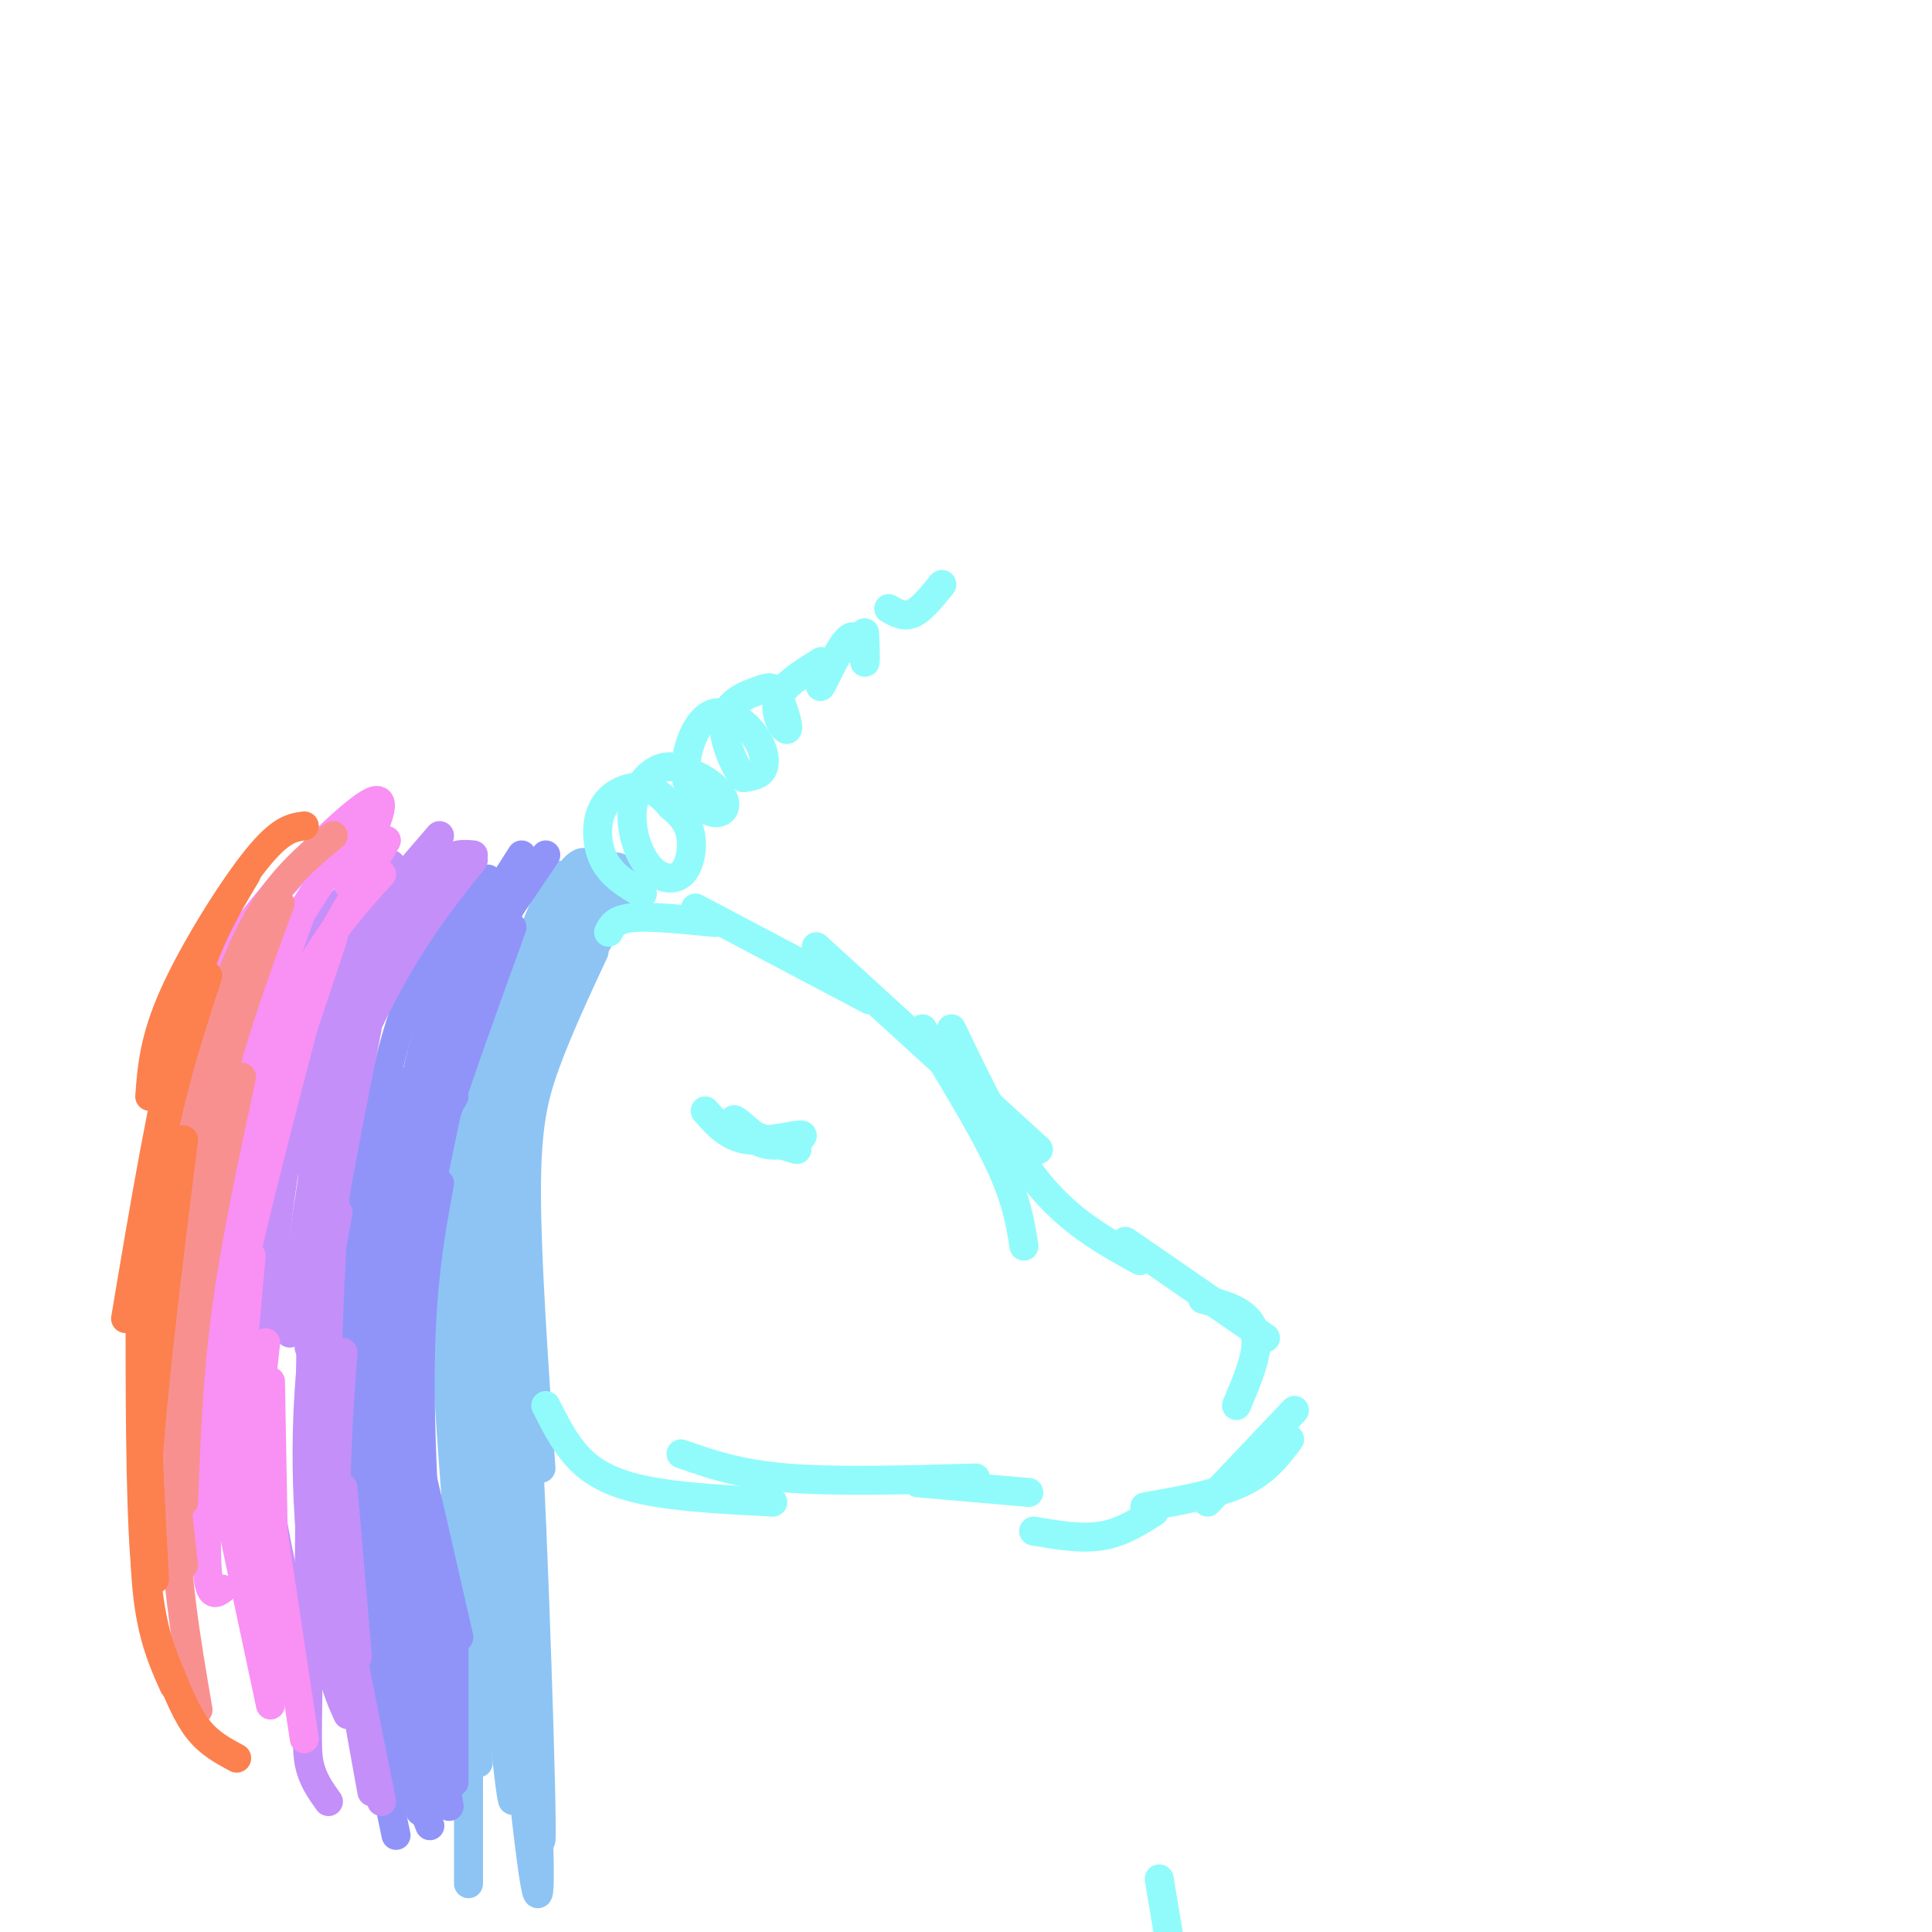 <svg viewBox='0 0 400 400' version='1.1' xmlns='http://www.w3.org/2000/svg' xmlns:xlink='http://www.w3.org/1999/xlink'><g fill='none' stroke='#8DC4F4' stroke-width='6' stroke-linecap='round' stroke-linejoin='round'><path d='M120,184c-1.173,-0.518 -2.345,-1.036 -3,-2c-0.655,-0.964 -0.792,-2.375 -4,5c-3.208,7.375 -9.488,23.536 -12,37c-2.512,13.464 -1.256,24.232 0,35'/><path d='M122,184c-3.595,0.982 -7.190,1.964 -12,10c-4.810,8.036 -10.833,23.125 -13,35c-2.167,11.875 -0.476,20.536 1,26c1.476,5.464 2.738,7.732 4,10'/><path d='M123,179c-3.827,6.030 -7.655,12.060 -10,17c-2.345,4.940 -3.208,8.792 -5,19c-1.792,10.208 -4.512,26.774 -5,40c-0.488,13.226 1.256,23.113 3,33'/><path d='M121,190c-3.667,4.089 -7.333,8.178 -11,20c-3.667,11.822 -7.333,31.378 -8,47c-0.667,15.622 1.667,27.311 4,39'/><path d='M123,197c-3.711,7.978 -7.422,15.956 -10,23c-2.578,7.044 -4.022,13.156 -4,27c0.022,13.844 1.511,35.422 3,57'/><path d='M116,210c-2.560,5.339 -5.119,10.679 -7,20c-1.881,9.321 -3.083,22.625 -4,37c-0.917,14.375 -1.548,29.821 -1,39c0.548,9.179 2.274,12.089 4,15'/><path d='M106,233c-3.167,17.000 -6.333,34.000 -7,48c-0.667,14.000 1.167,25.000 3,36'/><path d='M100,237c-0.774,42.565 -1.548,85.131 -2,91c-0.452,5.869 -0.583,-24.958 1,-45c1.583,-20.042 4.881,-29.298 6,-23c1.119,6.298 0.060,28.149 -1,50'/><path d='M104,310c-0.455,17.416 -1.091,35.957 -1,30c0.091,-5.957 0.911,-36.411 2,-51c1.089,-14.589 2.447,-13.312 3,4c0.553,17.312 0.301,50.661 0,56c-0.301,5.339 -0.650,-17.330 -1,-40'/><path d='M107,309c0.043,-16.115 0.651,-36.402 2,-15c1.349,21.402 3.440,84.493 3,87c-0.440,2.507 -3.411,-55.569 -4,-68c-0.589,-12.431 1.206,20.785 3,54'/><path d='M111,367c0.796,17.782 1.285,35.237 -1,18c-2.285,-17.237 -7.344,-69.167 -8,-73c-0.656,-3.833 3.093,40.429 4,55c0.907,14.571 -1.026,-0.551 -3,-22c-1.974,-21.449 -3.987,-49.224 -6,-77'/><path d='M97,268c-0.333,-20.000 1.833,-31.500 4,-43'/><path d='M103,217c-2.356,7.022 -4.711,14.044 -7,20c-2.289,5.956 -4.511,10.844 -4,32c0.511,21.156 3.756,58.578 7,96'/><path d='M97,287c0.000,0.000 0.000,103.000 0,103'/><path d='M114,204c1.327,-5.476 2.655,-10.952 6,-15c3.345,-4.048 8.708,-6.667 9,-7c0.292,-0.333 -4.488,1.619 -8,6c-3.512,4.381 -5.756,11.190 -8,18'/><path d='M113,206c1.177,-2.689 8.120,-18.411 12,-24c3.880,-5.589 4.699,-1.043 2,6c-2.699,7.043 -8.914,16.584 -11,19c-2.086,2.416 -0.043,-2.292 2,-7'/><path d='M118,200c1.452,-5.238 4.083,-14.833 4,-19c-0.083,-4.167 -2.881,-2.905 -6,3c-3.119,5.905 -6.560,16.452 -10,27'/></g>
<g fill='none' stroke='#9094F9' stroke-width='6' stroke-linecap='round' stroke-linejoin='round'><path d='M113,177c-9.250,13.583 -18.500,27.167 -23,36c-4.500,8.833 -4.250,12.917 -4,17'/><path d='M108,177c-6.489,10.133 -12.978,20.267 -17,30c-4.022,9.733 -5.578,19.067 -6,25c-0.422,5.933 0.289,8.467 1,11'/><path d='M110,179c-9.833,20.000 -19.667,40.000 -24,51c-4.333,11.000 -3.167,13.000 -2,15'/><path d='M106,192c-8.167,22.500 -16.333,45.000 -20,60c-3.667,15.000 -2.833,22.500 -2,30'/><path d='M98,205c-5.533,24.978 -11.067,49.956 -13,66c-1.933,16.044 -0.267,23.156 2,33c2.267,9.844 5.133,22.422 8,35'/><path d='M94,227c-1.673,2.732 -3.345,5.464 -5,17c-1.655,11.536 -3.292,31.875 -4,47c-0.708,15.125 -0.488,25.036 1,38c1.488,12.964 4.244,28.982 7,45'/><path d='M91,245c-2.000,10.833 -4.000,21.667 -4,41c0.000,19.333 2.000,47.167 4,75'/><path d='M95,219c-3.156,9.000 -6.311,18.000 -9,24c-2.689,6.000 -4.911,9.000 -5,30c-0.089,21.000 1.956,60.000 4,99'/><path d='M88,250c-1.178,0.578 -2.356,1.156 -4,18c-1.644,16.844 -3.756,49.956 -3,71c0.756,21.044 4.378,30.022 8,39'/><path d='M101,182c-5.583,6.863 -11.167,13.726 -15,22c-3.833,8.274 -5.917,17.958 -8,28c-2.083,10.042 -4.167,20.440 -5,37c-0.833,16.560 -0.417,39.280 0,62'/><path d='M84,224c-3.244,22.933 -6.489,45.867 -8,61c-1.511,15.133 -1.289,22.467 0,34c1.289,11.533 3.644,27.267 6,43'/><path d='M80,273c-2.167,22.083 -4.333,44.167 -4,62c0.333,17.833 3.167,31.417 6,45'/><path d='M86,310c1.417,8.583 2.833,17.167 3,28c0.167,10.833 -0.917,23.917 -2,37'/><path d='M94,335c0.000,0.000 0.000,34.000 0,34'/></g>
<g fill='none' stroke='#C48FF8' stroke-width='6' stroke-linecap='round' stroke-linejoin='round'><path d='M81,179c-4.500,2.833 -9.000,5.667 -12,10c-3.000,4.333 -4.500,10.167 -6,16'/><path d='M91,173c-7.422,8.600 -14.844,17.200 -19,23c-4.156,5.800 -5.044,8.800 -5,11c0.044,2.200 1.022,3.600 2,5'/><path d='M96,180c-1.190,-1.190 -2.381,-2.381 -7,2c-4.619,4.381 -12.667,14.333 -17,20c-4.333,5.667 -4.952,7.048 -5,9c-0.048,1.952 0.476,4.476 1,7'/><path d='M98,177c-2.536,-0.238 -5.071,-0.476 -9,4c-3.929,4.476 -9.250,13.667 -13,20c-3.750,6.333 -5.929,9.810 -7,14c-1.071,4.190 -1.036,9.095 -1,14'/><path d='M98,178c-4.956,6.200 -9.911,12.400 -15,21c-5.089,8.600 -10.311,19.600 -13,28c-2.689,8.400 -2.844,14.200 -3,20'/><path d='M90,178c-3.733,4.978 -7.467,9.956 -11,16c-3.533,6.044 -6.867,13.156 -10,27c-3.133,13.844 -6.067,34.422 -9,55'/><path d='M71,198c0.000,0.000 -7.000,81.000 -7,81'/><path d='M79,199c-3.500,11.167 -7.000,22.333 -9,42c-2.000,19.667 -2.500,47.833 -3,76'/><path d='M76,213c-5.289,26.489 -10.578,52.978 -12,75c-1.422,22.022 1.022,39.578 3,50c1.978,10.422 3.489,13.711 5,17'/><path d='M70,251c-1.667,8.711 -3.333,17.422 -4,27c-0.667,9.578 -0.333,20.022 2,36c2.333,15.978 6.667,37.489 11,59'/><path d='M71,280c-1.000,13.917 -2.000,27.833 -1,43c1.000,15.167 4.000,31.583 7,48'/><path d='M70,198c-2.625,6.244 -5.250,12.488 -8,26c-2.750,13.512 -5.625,34.292 -7,49c-1.375,14.708 -1.250,23.345 0,33c1.250,9.655 3.625,20.327 6,31'/><path d='M68,215c-1.179,-4.512 -2.357,-9.024 -3,14c-0.643,23.024 -0.750,73.583 -1,101c-0.250,27.417 -0.643,31.690 0,35c0.643,3.310 2.321,5.655 4,8'/><path d='M66,265c-0.083,17.500 -0.167,35.000 1,50c1.167,15.000 3.583,27.500 6,40'/><path d='M66,275c0.000,0.000 4.000,68.000 4,68'/><path d='M71,308c0.000,0.000 3.000,35.000 3,35'/></g>
<g fill='none' stroke='#F990F4' stroke-width='6' stroke-linecap='round' stroke-linejoin='round'><path d='M72,183c4.711,-9.533 9.422,-19.067 5,-17c-4.422,2.067 -17.978,15.733 -25,25c-7.022,9.267 -7.511,14.133 -8,19'/><path d='M72,174c-9.711,15.044 -19.422,30.089 -24,39c-4.578,8.911 -4.022,11.689 -3,13c1.022,1.311 2.511,1.156 4,1'/><path d='M80,174c-9.644,16.578 -19.289,33.156 -24,42c-4.711,8.844 -4.489,9.956 -4,12c0.489,2.044 1.244,5.022 2,8'/><path d='M79,181c-4.720,5.179 -9.440,10.357 -14,18c-4.560,7.643 -8.958,17.750 -12,29c-3.042,11.250 -4.726,23.643 -5,32c-0.274,8.357 0.863,12.679 2,17'/><path d='M64,208c-7.167,27.333 -14.333,54.667 -17,71c-2.667,16.333 -0.833,21.667 1,27'/><path d='M69,194c-9.000,26.833 -18.000,53.667 -22,70c-4.000,16.333 -3.000,22.167 -2,28'/><path d='M62,190c-4.167,11.500 -8.333,23.000 -11,40c-2.667,17.000 -3.833,39.500 -5,62'/><path d='M59,210c-5.173,21.506 -10.345,43.012 -13,58c-2.655,14.988 -2.792,23.458 -3,33c-0.208,9.542 -0.488,20.155 0,25c0.488,4.845 1.744,3.923 3,3'/><path d='M52,260c-1.833,20.250 -3.667,40.500 -3,54c0.667,13.500 3.833,20.250 7,27'/><path d='M55,278c-1.333,12.083 -2.667,24.167 -2,36c0.667,11.833 3.333,23.417 6,35'/><path d='M56,286c0.000,0.000 1.000,55.000 1,55'/><path d='M52,287c0.000,0.000 11.000,73.000 11,73'/><path d='M46,306c0.000,0.000 10.000,47.000 10,47'/></g>
<g fill='none' stroke='#F99090' stroke-width='6' stroke-linecap='round' stroke-linejoin='round'><path d='M69,173c-6.583,5.417 -13.167,10.833 -19,24c-5.833,13.167 -10.917,34.083 -16,55'/><path d='M58,187c-5.250,14.250 -10.500,28.500 -14,44c-3.500,15.500 -5.250,32.250 -7,49'/><path d='M50,223c-3.500,16.167 -7.000,32.333 -9,47c-2.000,14.667 -2.500,27.833 -3,41'/><path d='M48,228c-5.167,16.000 -10.333,32.000 -12,48c-1.667,16.000 0.167,32.000 2,48'/><path d='M41,246c-2.500,21.500 -5.000,43.000 -5,61c0.000,18.000 2.500,32.500 5,47'/></g>
<g fill='none' stroke='#FC814E' stroke-width='6' stroke-linecap='round' stroke-linejoin='round'><path d='M63,171c-2.444,0.311 -4.889,0.622 -10,7c-5.111,6.378 -12.889,18.822 -17,28c-4.111,9.178 -4.556,15.089 -5,21'/><path d='M51,181c-4.417,7.333 -8.833,14.667 -13,30c-4.167,15.333 -8.083,38.667 -12,62'/><path d='M43,202c-5.083,15.583 -10.167,31.167 -12,52c-1.833,20.833 -0.417,46.917 1,73'/><path d='M38,236c-3.833,30.583 -7.667,61.167 -8,80c-0.333,18.833 2.833,25.917 6,33'/><path d='M29,266c-0.012,21.810 -0.024,43.619 1,57c1.024,13.381 3.083,18.333 5,23c1.917,4.667 3.690,9.048 6,12c2.310,2.952 5.155,4.476 8,6'/></g>
<g fill='none' stroke='#91FBFB' stroke-width='6' stroke-linecap='round' stroke-linejoin='round'><path d='M133,185c-3.179,-1.857 -6.357,-3.714 -8,-7c-1.643,-3.286 -1.750,-8.000 0,-11c1.750,-3.000 5.357,-4.286 8,-4c2.643,0.286 4.321,2.143 6,4'/><path d='M139,167c1.860,1.502 3.509,3.258 4,6c0.491,2.742 -0.178,6.469 -2,8c-1.822,1.531 -4.798,0.864 -7,-2c-2.202,-2.864 -3.631,-7.925 -3,-12c0.631,-4.075 3.323,-7.164 6,-8c2.677,-0.836 5.338,0.582 8,2'/><path d='M145,161c2.459,1.245 4.605,3.359 5,5c0.395,1.641 -0.963,2.811 -3,2c-2.037,-0.811 -4.753,-3.601 -5,-8c-0.247,-4.399 1.975,-10.406 5,-12c3.025,-1.594 6.853,1.225 9,4c2.147,2.775 2.613,5.507 2,7c-0.613,1.493 -2.307,1.746 -4,2'/><path d='M154,161c-1.898,-2.064 -4.642,-8.223 -4,-12c0.642,-3.777 4.669,-5.172 7,-6c2.331,-0.828 2.965,-1.088 4,1c1.035,2.088 2.471,6.524 2,7c-0.471,0.476 -2.849,-3.007 -2,-6c0.849,-2.993 4.924,-5.497 9,-8'/><path d='M170,137c1.077,0.600 -0.732,6.099 0,5c0.732,-1.099 4.005,-8.796 6,-10c1.995,-1.204 2.713,4.085 3,5c0.287,0.915 0.144,-2.542 0,-6'/><path d='M184,126c1.583,0.917 3.167,1.833 5,1c1.833,-0.833 3.917,-3.417 6,-6'/><path d='M240,389c0.000,0.000 2.000,12.000 2,12'/><path d='M126,193c0.667,-1.333 1.333,-2.667 5,-3c3.667,-0.333 10.333,0.333 17,1'/><path d='M144,188c0.000,0.000 36.000,19.000 36,19'/><path d='M169,196c0.000,0.000 46.000,42.000 46,42'/><path d='M191,213c6.250,10.250 12.500,20.500 16,28c3.500,7.500 4.250,12.250 5,17'/><path d='M197,213c5.750,12.000 11.500,24.000 18,32c6.500,8.000 13.750,12.000 21,16'/><path d='M233,257c0.000,0.000 29.000,20.000 29,20'/><path d='M113,291c2.244,4.444 4.489,8.889 8,12c3.511,3.111 8.289,4.889 15,6c6.711,1.111 15.356,1.556 24,2'/><path d='M141,301c5.917,2.083 11.833,4.167 22,5c10.167,0.833 24.583,0.417 39,0'/><path d='M190,307c0.000,0.000 23.000,2.000 23,2'/><path d='M214,317c4.917,0.833 9.833,1.667 14,1c4.167,-0.667 7.583,-2.833 11,-5'/><path d='M237,312c7.500,-1.333 15.000,-2.667 20,-5c5.000,-2.333 7.500,-5.667 10,-9'/><path d='M256,291c1.844,-4.356 3.689,-8.711 4,-12c0.311,-3.289 -0.911,-5.511 -3,-7c-2.089,-1.489 -5.044,-2.244 -8,-3'/><path d='M268,292c0.000,0.000 -18.000,19.000 -18,19'/><path d='M146,230c2.408,2.754 4.817,5.509 9,6c4.183,0.491 10.142,-1.281 11,-1c0.858,0.281 -3.384,2.614 -7,2c-3.616,-0.614 -6.604,-4.175 -7,-5c-0.396,-0.825 1.802,1.088 4,3'/><path d='M156,235c2.167,1.000 5.583,2.000 9,3'/></g>
</svg>